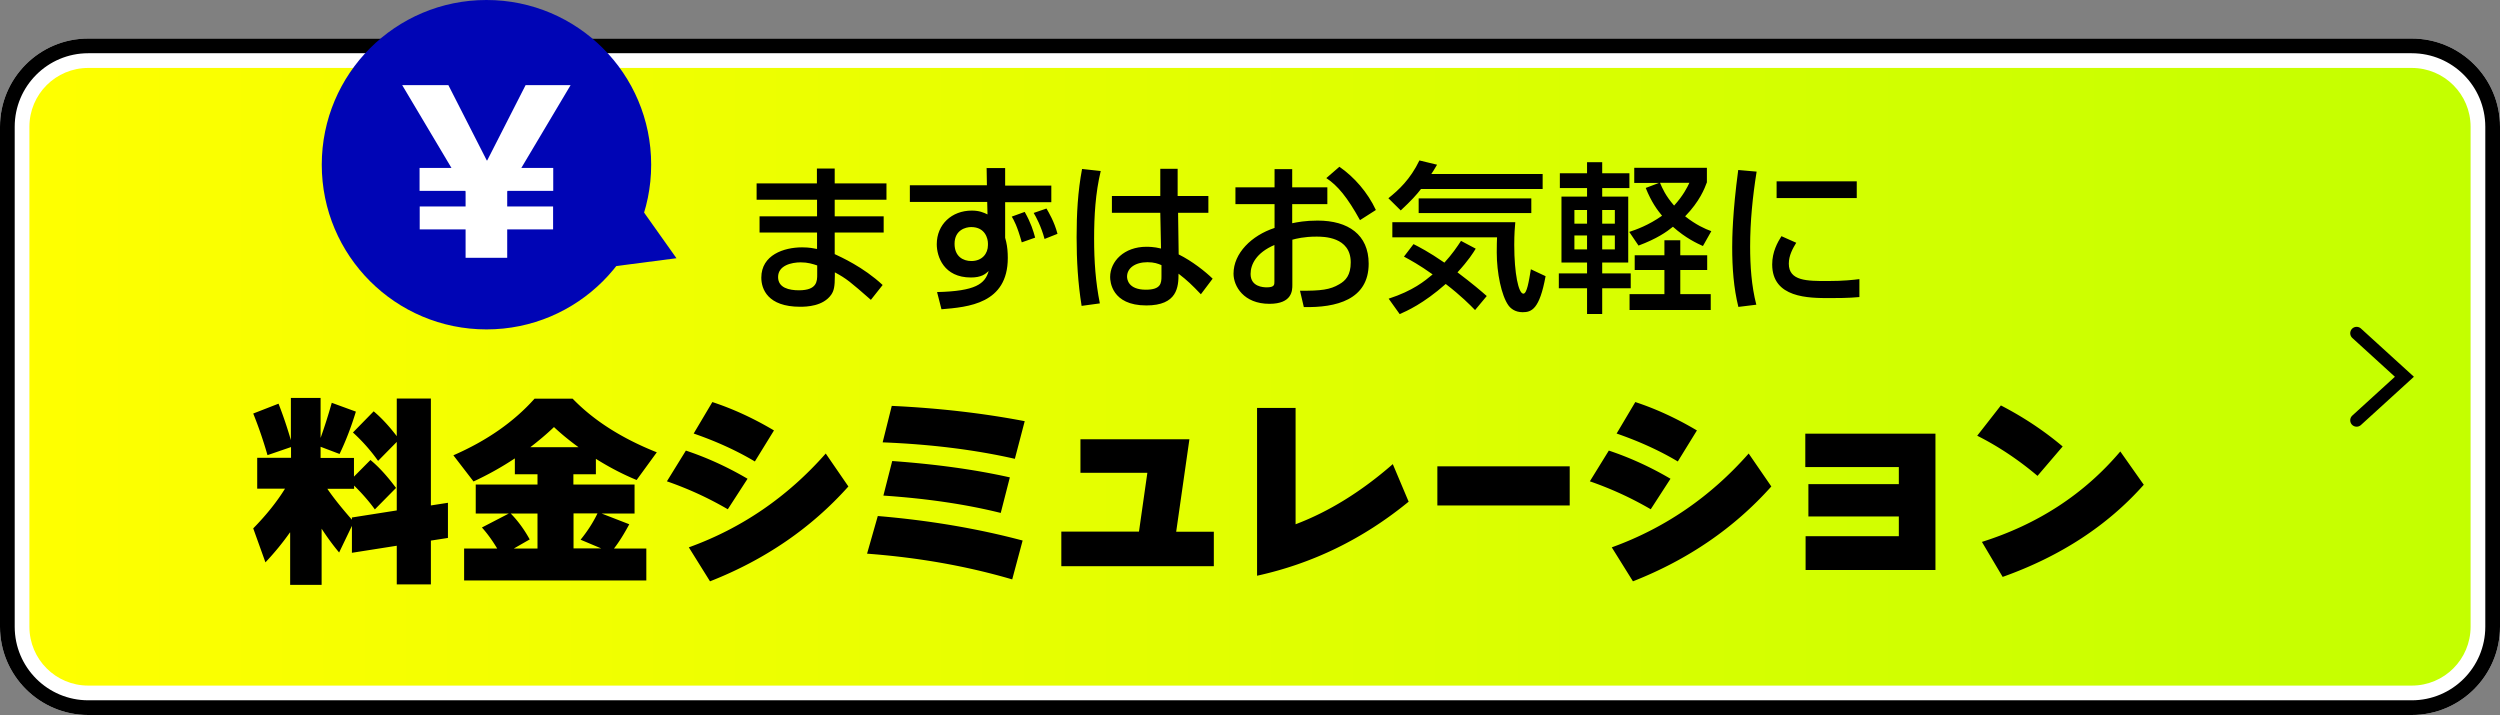 <svg id="_レイヤー_2" data-name="レイヤー 2" xmlns="http://www.w3.org/2000/svg" viewBox="0 0 170 48.62"><rect x="0" y="0" width="170" height="48.62" fill="#808080" stroke="none"/><defs><linearGradient id="_名称未設定グラデーション_153" data-name="名称未設定グラデーション 153" x1="1" y1="25.62" x2="169" y2="25.62" gradientUnits="userSpaceOnUse"><stop offset="0" stop-color="#ff0"/><stop offset="1" stop-color="#c3ff00"/></linearGradient><style>.cls-1{fill:#fff}.cls-4{fill:#0005b5}</style></defs><g id="_パーツ" data-name="パーツ"><rect x="1" y="3.62" width="168" height="44" rx="5" ry="5" fill="url(#_名称未設定グラデーション_153)"/><path class="cls-1" d="M164 4.62c2.21 0 4 1.79 4 4v34c0 2.21-1.79 4-4 4H6c-2.21 0-4-1.79-4-4v-34c0-2.21 1.79-4 4-4h158m0-2H6c-3.31 0-6 2.69-6 6v34c0 3.31 2.69 6 6 6h158c3.31 0 6-2.69 6-6v-34c0-3.31-2.69-6-6-6z"/><path d="M164 3.62c2.76 0 5 2.24 5 5v34c0 2.76-2.24 5-5 5H6c-2.76 0-5-2.24-5-5v-34c0-2.76 2.24-5 5-5h158m0-1H6c-3.31 0-6 2.69-6 6v34c0 3.31 2.69 6 6 6h158c3.31 0 6-2.69 6-6v-34c0-3.31-2.69-6-6-6z"/><path d="M19.72 36.2c-.47.67-1.02 1.35-1.67 2.04l-.83-2.31c.92-.94 1.63-1.84 2.16-2.7h-1.89v-2.1h2.3v-.73l-1.6.55c-.27-.94-.59-1.89-.97-2.83l1.72-.67c.31.79.59 1.62.84 2.48v-2.87h2.02v2.72c.29-.81.54-1.61.76-2.39l1.64.6c-.32 1.05-.69 2.01-1.11 2.88l-1.29-.49v.76h2.27v1.27l1.12-1.13c.55.45 1.13 1.08 1.74 1.9l-1.44 1.46c-.39-.54-.86-1.08-1.41-1.62v.22h-1.82c.4.59.96 1.29 1.67 2.1v-.15l3.05-.48v-4.66l-1.27 1.29A11.89 11.89 0 0024 29.41l1.41-1.44c.5.42 1.03.98 1.57 1.69V27.1h2.32v7.27l1.16-.18v2.39l-1.16.18v2.98h-2.32v-2.63l-3.05.48v-1.83l-.87 1.81c-.45-.54-.84-1.08-1.19-1.62v3.82h-2.14v-3.54zm24.94-5.44l-1.37 1.88c-.92-.38-1.85-.86-2.77-1.44v1.05h-1.53v.7h4.16v1.97h-2.24l1.88.73c-.34.63-.68 1.19-1.04 1.65h2.2v2.17H31.56V37.3h2.25c-.32-.53-.66-1.01-1.04-1.43l1.83-.95h-2.25v-1.97h4.2v-.7h-1.54v-1.08c-.89.59-1.82 1.11-2.81 1.57l-1.37-1.78c2.27-.99 4.11-2.27 5.52-3.85h2.59c1.43 1.48 3.34 2.7 5.73 3.65zm-8.64 5.92l-1.08.62h1.61v-2.38h-1.82c.48.49.91 1.07 1.29 1.76zm3.32-6.27c-.62-.45-1.18-.91-1.67-1.37-.51.49-1.05.94-1.61 1.37h3.28zm1.28 4.5H39v2.38h1.88l-1.4-.59c.48-.59.86-1.19 1.15-1.79zm10.21-2.35l-1.34 2.07c-1.32-.77-2.7-1.4-4.14-1.9l1.29-2.09c1.44.48 2.84 1.12 4.2 1.92zm6.86.52c-2.53 2.83-5.67 4.98-9.41 6.45l-1.44-2.31c3.6-1.3 6.71-3.43 9.31-6.38l1.54 2.24zm-5.06-3.81l-1.3 2.11c-1.24-.74-2.63-1.37-4.16-1.9l1.27-2.14c1.4.46 2.79 1.1 4.19 1.93zm16.91 7.48l-.71 2.65c-3.1-.91-6.39-1.49-9.87-1.75l.73-2.56c3.45.29 6.74.84 9.86 1.67zm.14-8.11l-.67 2.56c-2.73-.62-5.73-.99-8.99-1.12l.62-2.48c3.16.15 6.18.49 9.04 1.04zm-1.01 3.82l-.62 2.42c-2.37-.59-5.03-.98-7.98-1.18l.6-2.35c2.91.21 5.58.57 7.99 1.11zm13.87 6.04H72.17v-2.35h5.28l.57-4h-4.55v-2.28h7.41l-.9 6.29h2.56v2.35zm13.24-4.38c-3.09 2.53-6.52 4.2-10.3 5.03V27.74h2.62v7.91c2.27-.86 4.47-2.22 6.61-4.09l1.08 2.56zm10.96.25h-9v-2.66h9v2.66zm6.85-1.81l-1.34 2.07c-1.32-.77-2.7-1.4-4.14-1.9l1.29-2.09c1.44.48 2.84 1.12 4.2 1.92zm6.86.52c-2.53 2.83-5.67 4.98-9.41 6.45l-1.44-2.31c3.6-1.3 6.71-3.43 9.31-6.38l1.54 2.24zm-5.06-3.81l-1.3 2.11c-1.24-.74-2.63-1.37-4.16-1.9l1.27-2.14c1.4.46 2.79 1.1 4.19 1.93zm16.22 9.49h-8.83v-2.3h6.34v-1.34h-6.15v-2.2h6.15v-1.16h-6.36v-2.27h8.85v9.27zm8.65-8.4l-1.71 2c-1.3-1.1-2.67-2.01-4.1-2.73l1.61-2.06c1.53.79 2.93 1.72 4.2 2.79zm5.51 2.61c-2.46 2.77-5.66 4.86-9.59 6.26l-1.41-2.38c3.83-1.21 6.96-3.26 9.41-6.15l1.6 2.27z"/><path fill="none" stroke="#000" stroke-linecap="round" stroke-miterlimit="10" stroke-width=".87" d="M160.25 28.58l3.25-2.96-3.25-2.96"/><path d="M55.55 12.47v-1.01h1.21v1.01h3.52v1.11h-3.52v1.13h3.33v1.1h-3.33v1.47c.4.19 1.94.87 3.26 2.1l-.8 1.01c-1.42-1.24-1.65-1.44-2.45-1.87v.22c0 .78-.07 1.03-.24 1.29-.55.8-1.69.83-2.12.83-2.21 0-2.64-1.21-2.64-1.98 0-1.54 1.53-2.06 2.77-2.06.51 0 .8.07 1.02.11v-1.12h-3.91v-1.1h3.91v-1.13h-4.11v-1.11h4.11zm.02 5.58c-.3-.1-.64-.21-1.12-.21-.63 0-1.54.21-1.54 1 0 .74.76.9 1.42.9 1.24 0 1.24-.63 1.24-1.08v-.62zm11.5-6.62h1.28v1.19h3.14v1.13h-3.14v2.42l.07.27c.08.35.11.71.11 1.1 0 3.12-2.7 3.34-4.51 3.49l-.3-1.17c2.63-.06 3.26-.56 3.51-1.43-.23.21-.5.44-1.21.44-1.84 0-2.32-1.42-2.32-2.26 0-1.35 1.02-2.29 2.38-2.29.51 0 .8.13 1.07.26l-.02-.85h-5.26V12.6h5.24l-.02-1.19zm.11 5.12c0-.3-.17-1.11-1.14-1.11-.36 0-1.13.19-1.13 1.14 0 .85.57 1.17 1.14 1.17.74 0 1.13-.51 1.13-1.08v-.12zm2.3-.07c-.31-1.12-.54-1.52-.68-1.75l.88-.32c.42.74.59 1.3.71 1.75l-.91.32zm1.55-.23c-.23-.86-.59-1.53-.74-1.77l.87-.3c.14.24.53.88.75 1.72l-.88.35zm3.82-4.62c-.36 1.5-.45 3.05-.45 4.6s.1 2.94.39 4.4l-1.24.17c-.25-1.54-.34-3.1-.34-4.67s.08-3.11.37-4.64l1.28.14zm4.05 1.7v-1.85h1.18v1.85h2.09v1.14h-2.06l.04 2.83c.91.45 1.82 1.17 2.31 1.65l-.8 1.06c-.61-.64-.91-.93-1.52-1.4 0 .89-.07 2.16-2.19 2.16-2.37 0-2.46-1.65-2.46-1.93 0-1.07.95-2.06 2.47-2.06.11 0 .52 0 .99.12l-.05-2.43h-3.29v-1.14h3.29zm.08 4.7c-.23-.1-.5-.2-.95-.2-.85 0-1.39.41-1.39.98 0 .18.08.89 1.28.89 1.03 0 1.06-.45 1.06-.92v-.75zm7.68-6.53h1.21v1.24h2.39v1.14h-2.39v1.3c.34-.07.89-.18 1.73-.18 2.08 0 3.47.96 3.47 2.93 0 2.46-2.22 3-4.41 2.95l-.26-1.11c1.43.01 2.05-.07 2.67-.44.44-.25.78-.62.78-1.49 0-1.75-1.87-1.75-2.33-1.75-.85 0-1.38.14-1.64.21v3.07c0 .37 0 1.29-1.56 1.29-1.75 0-2.44-1.2-2.44-2.05 0-1.39 1.23-2.6 2.79-3.11v-1.62h-2.66v-1.14h2.66V11.5zm0 5.16c-1.24.53-1.62 1.33-1.62 1.97 0 .87.86.91 1.1.91.52 0 .52-.18.52-.38v-2.5zm4.42-5.32c1.01.7 1.92 1.74 2.48 2.94l-1.08.69c-.86-1.56-1.52-2.35-2.29-2.86l.89-.77zm5.55 1.51c-.3.39-.65.78-1.38 1.46l-.84-.83c.69-.55 1.49-1.28 2.11-2.57l1.2.29c-.21.34-.25.44-.39.63h7.57v1.02h-8.28zm3.67 8.23c-.33-.34-.95-.97-1.99-1.77-1.54 1.36-2.66 1.84-3.13 2.05l-.75-1.05c1.66-.54 2.45-1.2 2.99-1.65-.89-.64-1.54-.99-1.95-1.21l.65-.85c.37.19 1.03.52 2.1 1.26.54-.59.86-1.07 1.13-1.48l1 .53c-.18.29-.47.77-1.24 1.61 1.01.76 1.64 1.3 1.99 1.61l-.8.96zm-5.62-5.97h8.36c-.03.36-.07.78-.07 1.55 0 1.94.29 3.31.62 3.31.24 0 .37-.81.51-1.66l1 .47c-.41 2.26-.96 2.45-1.56 2.45-.51 0-.81-.25-.97-.47-.47-.66-.79-2.2-.79-3.59 0-.48.01-.8.02-1.03h-7.12v-1.03zm9.45-1.62v1h-7.66v-1h7.66zm1.94-1.71h1.85v-.75h1.03v.75h1.85v1.01h-1.85v.58h1.77v4.48h-1.77v.74h1.94v1.01h-1.94v1.75h-1.03V19.6H106v-1.01h1.92v-.74h-1.74v-4.48h1.74v-.58h-1.85v-1.01zm.99 2.5v.93h.86v-.93h-.86zm0 1.73v.95h.86v-.95h-.86zm1.89-1.73v.93h.86v-.93h-.86zm0 1.73v.95h.86v-.95h-.86zm7.13-3.64c-.17.46-.5 1.32-1.49 2.34.74.58 1.34.85 1.78 1.01l-.57 1.01c-.4-.18-1.18-.54-2.04-1.31-.43.35-1.08.81-2.34 1.28l-.63-.93c.46-.15 1.31-.45 2.23-1.1-.33-.4-.72-.92-1.11-1.89l.9-.34h-1.68v-1.03h4.94v.97zm-1.82 3.97v1.02h1.83v1h-1.83V20h2.07v1.08h-5.52V20h2.37v-1.64h-2.02v-1h2.02v-1.02h1.09zm-1.38-3.91c.17.39.37.87.96 1.55.62-.68.9-1.25 1.04-1.55h-2zm6.57-.75c-.27 1.68-.44 3.38-.44 5.08 0 1.32.09 2.68.42 3.96l-1.22.15c-.32-1.29-.42-2.65-.42-4.06 0-.59.02-2.35.41-5.25l1.25.11zm2.7 4.82c-.24.39-.51.87-.51 1.43 0 1.18 1.24 1.18 2.63 1.18 1.12 0 1.76-.08 2.17-.13v1.22c-.73.07-1.56.07-2.01.07-1.44 0-3.92 0-3.92-2.29 0-.86.37-1.51.63-1.92l1.01.45zm4.11-4.17v1.14h-5.45v-1.14h5.45z"/><circle class="cls-4" cx="33.08" cy="11.2" r="11.2"/><path class="cls-1" d="M30.49 5.79l2.61 5.12h.03l2.61-5.12h3.06l-3.35 5.63h2.17v1.56h-3.11l-.02.05v1.01h3.12v1.56h-3.12v1.93h-2.83V15.6h-3.12v-1.56h3.12v-1.01l-.02-.05h-3.11v-1.56h2.17l-3.35-5.63h3.12z"/><path class="cls-4" d="M41.56 11.3L46 17.56l-7.33.95 2.89-7.21z"/></g></svg>